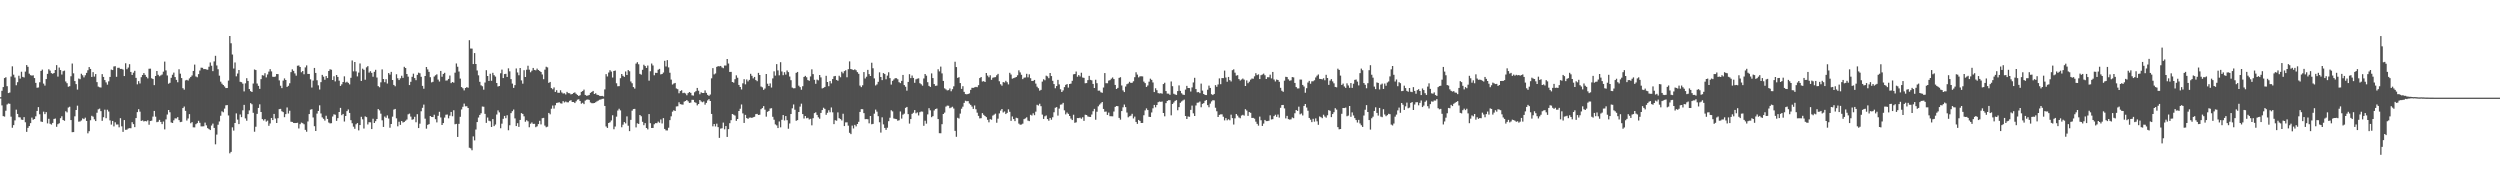 <svg xmlns="http://www.w3.org/2000/svg" width="1920" height="150"><path fill="#4f4f4f" d="M0 74.648h1v1H0zM1 69.749h1v11.204H1zM2 66.847h1v22.335H2zM3 59.946h1v29.59H3zM4 59.324h1v25.697H4zM5 66.225h1v14.015H5zM6 71.482h1v7.979H6zM7 71.077h1v8.654H7zM8 58.77h1v30.819H8zM9 50.947h1v47.141H9zM10 57.344h1v38.743H10zM11 59.541h1v32.95H11zM12 65.467h1v18.782H12zM13 63.139h1v24.351H13zM14 58.147h1v31.879H14zM15 60.363h1v29.821H15zM16 55.115h1v36.718H16zM17 59.026h1v33.081H17zM18 59.47h1v30.49H18zM19 54.982h1v38.904H19zM20 49.949h1v51.323H20zM21 51.311h1v46.905H21zM22 56.58h1v40.227H22zM23 57.772h1v36.812H23zM24 58.044h1v32.284H24zM25 57.848h1v34.111H25zM26 59.935h1v31.472H26zM27 63.641h1v25.715H27zM28 67.355h1v17.849H28zM29 67.186h1v15.095H29zM30 63.169h1v24.566H30zM31 54.458h1v38.865H31zM32 53.458h1v40.172H32zM33 64.183h1v21.588H33zM34 65.723h1v21.911H34zM35 60.736h1v25.363H35zM36 56.747h1v38.041H36zM37 53.215h1v38.025H37zM38 54.218h1v40.845H38zM39 56.184h1v39.531H39zM40 56.667h1v37.725H40zM41 56.065h1v35.269H41zM42 53.755h1v37.276H42zM43 50.031h1v47.336H43zM44 58.832h1v36.571H44zM45 51.892h1v42.765H45zM46 53.803h1v36.997H46zM47 57.257h1v32.037H47zM48 54.682h1v37.487H48zM49 54.208h1v38.569H49zM50 62.581h1v22.877H50zM51 63.915h1v22.408H51zM52 66.602h1v15.978H52zM53 66.216h1v15.745H53zM54 58.591h1v33.616H54zM55 48.798h1v52.721H55zM56 56.326h1v45.125H56zM57 62.249h1v27.111H57zM58 64.593h1v19.892H58zM59 68.79h1v12.378H59zM60 60.32h1v33.101H60zM61 60.841h1v32.458H61zM62 56.605h1v35.921H62zM63 57.79h1v33.156H63zM64 59.443h1v32.058H64zM65 57.786h1v32.573H65zM66 55.987h1v36.894H66zM67 53.957h1v48.455H67zM68 51.485h1v49.277H68zM69 52.956h1v39.43H69zM70 59.068h1v29.892H70zM71 55.401h1v34.202H71zM72 58.85h1v32.772H72zM73 56.891h1v36.1H73zM74 63.062h1v23.518H74zM75 66.522h1v17.462H75zM76 67.012h1v16.377H76zM77 67.25h1v18.077H77zM78 56.923h1v35.878H78zM79 59.072h1v30.936H79zM80 61.482h1v22.737H80zM81 63.29h1v27.482H81zM82 65.007h1v19.252H82zM83 62.48h1v23.188H83zM84 59.072h1v33.381H84zM85 53.451h1v42.268H85zM86 53.824h1v39.036H86zM87 51.068h1v46.027H87zM88 50.844h1v43.088H88zM89 58.965h1v36.7H89zM90 52.094h1v43.472H90zM91 52.045h1v45.736H91zM92 52.931h1v37.864H92zM93 52.885h1v44.136H93zM94 53.462h1v47.791H94zM95 58.418h1v33.811H95zM96 48.571h1v51.135H96zM97 53.146h1v46.445H97zM98 51.874h1v46.823H98zM99 49.287h1v49.11H99zM100 55.247h1v43.262H100zM101 57.559h1v36.274H101zM102 55.811h1v39.499H102zM103 54.391h1v43.236H103zM104 59.795h1v30.9H104zM105 64.774h1v21.357H105zM106 62.306h1v21.568H106zM107 64.112h1v21.643H107zM108 59.264h1v33.626H108zM109 57.612h1v34.864H109zM110 56.131h1v37.137H110zM111 57.481h1v35.45H111zM112 59.029h1v34.214H112zM113 60.226h1v32.188H113zM114 52.805h1v42.973H114zM115 52.732h1v40.213H115zM116 60.098h1v32.575H116zM117 60.722h1v28.819H117zM118 65.366h1v19.851H118zM119 58.388h1v31.227H119zM120 54.54h1v39.332H120zM121 57.461h1v36.011H121zM122 58.587h1v33.454H122zM123 57.923h1v35.697H123zM124 57.25h1v38.107H124zM125 55.016h1v38.304H125zM126 47.285h1v52.117H126zM127 54.069h1v37.652H127zM128 57.976h1v29.979H128zM129 64.314h1v20.156H129zM130 63.586h1v22.655H130zM131 59.768h1v34.305H131zM132 57.381h1v37.084H132zM133 55.762h1v36.631H133zM134 59.171h1v31.733H134zM135 61.331h1v29.65H135zM136 63.197h1v26.773H136zM137 53.201h1v39.05H137zM138 56.564h1v37.228H138zM139 59.956h1v33.571H139zM140 67.747h1v15.264H140zM141 68.887h1v12.925H141zM142 61.734h1v23.41H142zM143 61.352h1v31.204H143zM144 61.848h1v29.126H144zM145 60.214h1v27.439H145zM146 59.093h1v35.585H146zM147 57.941h1v35.853H147zM148 54.462h1v43.333H148zM149 49.635h1v48.189H149zM150 58.74h1v36.654H150zM151 59.331h1v35.237H151zM152 56.923h1v35.853H152zM153 54.167h1v40.121H153zM154 51.961h1v45.095H154zM155 52.055h1v44.999H155zM156 53.08h1v43.914H156zM157 52.986h1v41.174H157zM158 53.368h1v42.87H158zM159 53.565h1v44.827H159zM160 51.276h1v47.917H160zM161 47.967h1v51.929H161zM162 50.459h1v45.969H162zM163 54.632h1v40.282H163zM164 47.141h1v51.128H164zM165 42.858h1v68H165zM166 50.299h1v53.081H166zM167 53.213h1v42.586H167zM168 58.104h1v35.175H168zM169 62.73h1v26.155H169zM170 64.254h1v21.229H170zM171 65.293h1v20.927H171zM172 66.422h1v16.981H172zM173 67.632h1v13.275H173zM174 67.577h1v13.133H174zM175 61.899h1v26.802H175zM176 27.654h1v90.091H176zM177 33.252h1v83.367H177zM178 41.899h1v55.907H178zM179 52.659h1v47.636H179zM180 47.978h1v46.484H180zM181 58.64h1v28.462H181zM182 56.495h1v35.376H182zM183 53.773h1v41.536H183zM184 62.842h1v25.063H184zM185 63.112h1v26.825H185zM186 64.256h1v20.46H186zM187 70.171h1v10.352H187zM188 64.016h1v26.912H188zM189 60.047h1v32.676H189zM190 62.146h1v25.514H190zM191 68.397h1v16.379H191zM192 70.004h1v9.183H192zM193 70.676h1v9.391H193zM194 64.162h1v22.483H194zM195 53.357h1v47.803H195zM196 53.815h1v43.495H196zM197 64.16h1v23.273H197zM198 65.95h1v16.944H198zM199 68.232h1v11.92H199zM200 60.789h1v25.228H200zM201 57.763h1v33.745H201zM202 58.051h1v34.507H202zM203 56.239h1v35.237H203zM204 59.457h1v33.93H204zM205 57.182h1v35.422H205zM206 54.975h1v41.627H206zM207 53.08h1v41.767H207zM208 54.829h1v35.77H208zM209 58.953h1v33.255H209zM210 59.09h1v28.389H210zM211 58.768h1v32.257H211zM212 56.831h1v37.62H212zM213 56.955h1v33.815H213zM214 61.752h1v22.069H214zM215 65.858h1v17.759H215zM216 67.678h1v17.768H216zM217 61.878h1v24.241H217zM218 60.214h1v29.78H218zM219 61.418h1v26.23H219zM220 66.744h1v15.779H220zM221 65.909h1v21.261H221zM222 63.963h1v21.106H222zM223 55.41h1v38.059H223zM224 53.256h1v40.412H224zM225 54.43h1v39.979H225zM226 56.39h1v38.128H226zM227 58.129h1v36.329H227zM228 50.489h1v43.751H228zM229 50.269h1v48.398H229zM230 51.437h1v43.957H230zM231 55.506h1v38.661H231zM232 54.536h1v40.098H232zM233 57.033h1v38.423H233zM234 51.771h1v47.945H234zM235 50.24h1v50.918H235zM236 56.788h1v36.523H236zM237 56.779h1v30.833H237zM238 60.931h1v23.305H238zM239 67.209h1v16.658H239zM240 61.88h1v28.313H240zM241 52.153h1v44.759H241zM242 56.001h1v44.624H242zM243 61.636h1v25.587H243zM244 65.54h1v19.673H244zM245 68.747h1v12.165H245zM246 63.055h1v24.104H246zM247 57.502h1v32.671H247zM248 58.875h1v32.374H248zM249 61.256h1v31.36H249zM250 58.399h1v30.478H250zM251 59.956h1v31.376H251zM252 54.543h1v39.57H252zM253 53.197h1v41.55H253zM254 53.542h1v41.076H254zM255 61.439h1v28.045H255zM256 58.575h1v29.213H256zM257 62.489h1v25.624H257zM258 57.612h1v35.228H258zM259 59.084h1v31.646H259zM260 61.947h1v24.081H260zM261 65.996h1v16.846H261zM262 64.758h1v23.74H262zM263 62.959h1v24.546H263zM264 58.612h1v34.738H264zM265 63.359h1v25.727H265zM266 62.785h1v22.559H266zM267 63.636h1v20.421H267zM268 64.842h1v21.902H268zM269 59.738h1v32.566H269zM270 46.436h1v48.208H270zM271 54.781h1v42.515H271zM272 47.603h1v51.33H272zM273 54.842h1v40.581H273zM274 58.692h1v35.802H274zM275 55.737h1v44.39H275zM276 48.729h1v47.311H276zM277 62.178h1v27.526H277zM278 52.725h1v38.913H278zM279 53.62h1v45.1H279zM280 61.233h1v28.183H280zM281 51.693h1v38.247H281zM282 50.789h1v44.82H282zM283 55.742h1v38.087H283zM284 54.682h1v39.295H284zM285 55.943h1v43.188H285zM286 58.928h1v32.25H286zM287 55.149h1v39.32H287zM288 53.618h1v39.469H288zM289 59.564h1v31.806H289zM290 66.165h1v17.588H290zM291 67.012h1v17.798H291zM292 63.256h1v24.024H292zM293 53.323h1v39.116H293zM294 60.663h1v36.844H294zM295 63.135h1v26.361H295zM296 60.839h1v29.613H296zM297 64.165h1v24.44H297zM298 56.131h1v34.916H298zM299 57.28h1v40.819H299zM300 55.193h1v40.021H300zM301 61.436h1v28.178H301zM302 65.25h1v18.936H302zM303 66.232h1v17.43H303zM304 57.053h1v33.845H304zM305 60.088h1v36.931H305zM306 61.491h1v32.017H306zM307 60.168h1v35.741H307zM308 58.184h1v34.765H308zM309 59.825h1v34.303H309zM310 51.318h1v42.33H310zM311 52.231h1v40.513H311zM312 56.829h1v34.994H312zM313 58.857h1v28.959H313zM314 65.314h1v21.95H314zM315 62.846h1v26.722H315zM316 59.001h1v32.962H316zM317 56.586h1v35.029H317zM318 59.972h1v29.709H318zM319 61.592h1v32.3H319zM320 57.509h1v30.217H320zM321 55.833h1v42.499H321zM322 56.259h1v38.725H322zM323 58.974h1v26.459H323zM324 65.939h1v16.841H324zM325 68.163h1v12.149H325zM326 58.349h1v32.799H326zM327 51.446h1v47.35H327zM328 53.313h1v42.602H328zM329 55.188h1v40.121H329zM330 59.271h1v29.794H330zM331 63.274h1v26.544H331zM332 62.844h1v27.061H332zM333 58.786h1v29.334H333zM334 57.818h1v33.747H334zM335 57.079h1v36.928H335zM336 61.13h1v27.819H336zM337 62.592h1v23.262H337zM338 54.465h1v35.738H338zM339 58.928h1v37.075H339zM340 56.783h1v37.729H340zM341 55.925h1v34.411H341zM342 61.915h1v26.191H342zM343 61.723h1v26.219H343zM344 60.631h1v30.27H344zM345 58.028h1v30.803H345zM346 63.856h1v22.122H346zM347 62.956h1v26.317H347zM348 63.48h1v21.183H348zM349 55.811h1v39.618H349zM350 48.754h1v46.361H350zM351 51.27h1v53.889H351zM352 54.943h1v40.179H352zM353 60.388h1v29.327H353zM354 66.875h1v17.203H354zM355 67.783h1v14.237H355zM356 69.404h1v10.181H356zM357 67.591h1v14.049H357zM358 66.941h1v14.669H358zM359 67.385h1v15.546H359zM360 30.892h1v82.586H360zM361 37.285h1v76.629H361zM362 37.335h1v78.048H362zM363 49.189h1v55.562H363zM364 40.75h1v67.057H364zM365 49.136h1v50.343H365zM366 54.092h1v39.636H366zM367 57.877h1v32.367H367zM368 62.828h1v25.438H368zM369 65.545h1v21.426H369zM370 66.27h1v15.532H370zM371 68.889h1v13.099H371zM372 63.407h1v24.044H372zM373 53.938h1v40.428H373zM374 58.369h1v31.872H374zM375 62.132h1v30.584H375zM376 56.648h1v36.473H376zM377 62.048h1v35.484H377zM378 55.932h1v35.525H378zM379 57.77h1v39.103H379zM380 58.841h1v36.787H380zM381 63.762h1v24.182H381zM382 66.419h1v18.37H382zM383 66.046h1v20.295H383zM384 56.248h1v42.248H384zM385 53.437h1v41.522H385zM386 59.976h1v31.25H386zM387 56.866h1v32.151H387zM388 56.678h1v34.086H388zM389 59.086h1v29.43H389zM390 52.476h1v47.565H390zM391 54.758h1v41.426H391zM392 60.773h1v26.104H392zM393 64.201h1v21.176H393zM394 67.495h1v16.603H394zM395 65.373h1v25.544H395zM396 52.599h1v44.214H396zM397 55.639h1v38.97H397zM398 57.804h1v39.606H398zM399 52.203h1v39.929H399zM400 61.757h1v25.106H400zM401 64.256h1v23.255H401zM402 53.902h1v35.42H402zM403 59.122h1v34.367H403zM404 53.561h1v38.764H404zM405 50.473h1v42.71H405zM406 53.485h1v44.253H406zM407 55.522h1v39.496H407zM408 54.256h1v39.799H408zM409 52.148h1v43.008H409zM410 53.728h1v41.35H410zM411 54.039h1v43.671H411zM412 52.709h1v44.324H412zM413 53.737h1v41.572H413zM414 54.458h1v38.329H414zM415 55.296h1v40.229H415zM416 57.175h1v33.587H416zM417 60.809h1v29.698H417zM418 53.508h1v42.95H418zM419 51.251h1v46.503H419zM420 51.773h1v45.491H420zM421 63.641h1v23.104H421zM422 62.915h1v24.889H422zM423 67.619h1v15.878H423zM424 68.536h1v12.504H424zM425 67.147h1v16.235H425zM426 70.605h1v10.229H426zM427 69.273h1v9.783H427zM428 71.217h1v7.62H428zM429 71.255h1v7.283H429zM430 69.333h1v10.009H430zM431 71.013h1v8.537H431zM432 71.837h1v5.83H432zM433 71.622h1v7.079H433zM434 72.542h1v5.445H434zM435 70.557h1v8.054H435zM436 71.551h1v7.054H436zM437 71.647h1v5.761H437zM438 72.505h1v4.452H438zM439 72.217h1v6.114H439zM440 71.354h1v6.997H440zM441 70.969h1v8.194H441zM442 72.063h1v5.754H442zM443 72.906h1v3.642H443zM444 73.737h1v2.515H444zM445 73.114h1v4.445H445zM446 70.553h1v9.043H446zM447 69.923h1v9.036H447zM448 68.836h1v11.147H448zM449 72.906h1v4.356H449zM450 73.517h1v3.065H450zM451 73.354h1v3.044H451zM452 72.897h1v3.813H452zM453 71.347h1v7.352H453zM454 70.628h1v8.62H454zM455 69.82h1v9.49H455zM456 72.194h1v6.926H456zM457 71.631h1v6.921H457zM458 72.734h1v5.079H458zM459 73h1v4.253H459zM460 73.599h1v2.992H460zM461 73.762h1v2.646H461zM462 73.647h1v2.3H462zM463 74.071h1v1.707H463zM464 68.651h1v12.731H464zM465 56.923h1v40.218H465zM466 58.745h1v39.501H466zM467 55.694h1v38.782H467zM468 53.899h1v39.984H468zM469 55.007h1v37.485H469zM470 59.546h1v28.981H470zM471 54.513h1v44.788H471zM472 54.151h1v43.044H472zM473 63.927h1v25.692H473zM474 66.248h1v18.663H474zM475 66.158h1v17.333H475zM476 60.081h1v24.699H476zM477 56.829h1v40.922H477zM478 58.221h1v37.549H478zM479 59.058h1v34.683H479zM480 54.895h1v39.888H480zM481 57.616h1v31.794H481zM482 53.822h1v42.742H482zM483 54.746h1v45.956H483zM484 62.588h1v29.446H484zM485 63.934h1v21.046H485zM486 66.85h1v16.903H486zM487 68.033h1v15.564H487zM488 48.827h1v49.034H488zM489 47.781h1v46.917H489zM490 49.365h1v45.823H490zM491 56.735h1v31.598H491zM492 57.351h1v31.929H492zM493 53.627h1v39.931H493zM494 49.699h1v46.473H494zM495 50.745h1v43.829H495zM496 52.16h1v46.159H496zM497 50.345h1v49.041H497zM498 61.963h1v25.626H498zM499 54.746h1v39.847H499zM500 48.804h1v49.476H500zM501 50.299h1v47.933H501zM502 57.816h1v37.631H502zM503 55.932h1v38.613H503zM504 55.998h1v38.602H504zM505 53.531h1v39.872H505zM506 52.911h1v41.327H506zM507 57.12h1v34.612H507zM508 56.822h1v38.02H508zM509 55.71h1v35.01H509zM510 46.69h1v52.325H510zM511 51.07h1v49.084H511zM512 46.195h1v54.003H512zM513 51.739h1v46.356H513zM514 55.836h1v36.409H514zM515 61.111h1v28.254H515zM516 64.931h1v20.835H516zM517 64.142h1v20.517H517zM518 63.712h1v21.552H518zM519 67.966h1v13.783H519zM520 68.495h1v13.115H520zM521 71.626h1v6.94H521zM522 69.921h1v10.032H522zM523 69.299h1v10.906H523zM524 71.507h1v8.874H524zM525 71.205h1v6.825H525zM526 71.805h1v5.747H526zM527 73.176h1v3.648H527zM528 71.526h1v6.278H528zM529 70.674h1v8.377H529zM530 71.338h1v7.471H530zM531 73.219h1v3.417H531zM532 73.414h1v3.264H532zM533 70.857h1v7.629H533zM534 69.999h1v8.959H534zM535 67.536h1v13.408H535zM536 69.676h1v10.197H536zM537 72.391h1v4.388H537zM538 70.896h1v7.011H538zM539 71.445h1v7.118H539zM540 71.418h1v6.507H540zM541 69.44h1v10.938H541zM542 71.308h1v7.709H542zM543 72.839h1v4.244H543zM544 73.613h1v2.504H544zM545 72.576h1v5.01H545zM546 60.141h1v27.354H546zM547 52.316h1v44.69H547zM548 57.133h1v38.089H548zM549 56.429h1v40.7H549zM550 51.35h1v43.619H550zM551 50.809h1v46.821H551zM552 50.935h1v54.942H552zM553 50.638h1v48.137H553zM554 51.778h1v46.736H554zM555 52.398h1v41.769H555zM556 50.34h1v48.979H556zM557 50.329h1v46.505H557zM558 45.287h1v59.854H558zM559 48.788h1v50.371H559zM560 55.268h1v39.336H560zM561 55.188h1v37.137H561zM562 62.961h1v24.601H562zM563 63.478h1v24.628H563zM564 60.812h1v27.974H564zM565 57.845h1v34.983H565zM566 59.679h1v31.737H566zM567 65.247h1v20H567zM568 66.811h1v16.683H568zM569 68.729h1v11.481H569zM570 64.021h1v23.085H570zM571 60.805h1v33.589H571zM572 64.776h1v23.436H572zM573 61.036h1v29.659H573zM574 62.537h1v28.741H574zM575 61.336h1v29.041H575zM576 56.699h1v33.582H576zM577 58.228h1v32.369H577zM578 60.235h1v29.796H578zM579 59.074h1v30.639H579zM580 61.498h1v26.132H580zM581 62.341h1v25.104H581zM582 55.946h1v32.364H582zM583 57.605h1v30.506H583zM584 66.458h1v17.402H584zM585 67.065h1v15.928H585zM586 69.035h1v12.47H586zM587 67.978h1v16.267H587zM588 56.822h1v32.788H588zM589 64.314h1v21.527H589zM590 66.042h1v19.137H590zM591 64.062h1v19.293H591zM592 67.232h1v15.869H592zM593 60.187h1v29.538H593zM594 54.774h1v37.169H594zM595 58.04h1v37.496H595zM596 49.253h1v47.04H596zM597 54.085h1v44.246H597zM598 57.848h1v35.413H598zM599 47.781h1v50.034H599zM600 54.872h1v37.141H600zM601 57.738h1v30.65H601zM602 55.474h1v37.029H602zM603 57.317h1v31.797H603zM604 54.115h1v38.219H604zM605 55.38h1v43.509H605zM606 58.765h1v36.079H606zM607 61.597h1v25.951H607zM608 67.3h1v15.903H608zM609 67.843h1v12.392H609zM610 67.731h1v16.551H610zM611 55.978h1v36.8H611zM612 55.245h1v37.006H612zM613 65.771h1v20.261H613zM614 66.895h1v14.997H614zM615 68.941h1v10.664H615zM616 66.22h1v21.408H616zM617 59.084h1v31.936H617zM618 58.28h1v30.813H618zM619 59.338h1v31.492H619zM620 61.478h1v29.004H620zM621 62.064h1v29.68H621zM622 58.745h1v32.502H622zM623 53.242h1v43.026H623zM624 56.944h1v33.85H624zM625 61.269h1v25.605H625zM626 64.364h1v21.927H626zM627 61.114h1v27.155H627zM628 61.684h1v28.425H628zM629 57.578h1v33.612H629zM630 59.454h1v27.288H630zM631 67.9h1v16.622H631zM632 67.474h1v15.248H632zM633 66.751h1v16.855H633zM634 58.198h1v29.972H634zM635 62.979h1v23.674H635zM636 66.202h1v18.464H636zM637 62.281h1v23.964H637zM638 64.064h1v18.48H638zM639 60.745h1v25.53H639zM640 58.603h1v36.748H640zM641 58.337h1v34.001H641zM642 61.375h1v31.35H642zM643 62.025h1v24.289H643zM644 58.168h1v32.614H644zM645 59.363h1v32.087H645zM646 55.078h1v37.459H646zM647 56.316h1v31.014H647zM648 54.609h1v42.202H648zM649 53.963h1v40.05H649zM650 59.315h1v34.619H650zM651 53.158h1v43.344H651zM652 47.134h1v54.864H652zM653 52.984h1v50.03H653zM654 53.378h1v43.108H654zM655 53.794h1v44.875H655zM656 53.256h1v42.621H656zM657 53.975h1v43.079H657zM658 55.394h1v39.842H658zM659 56.685h1v36.839H659zM660 65.744h1v20.236H660zM661 66.909h1v16.88H661zM662 65.46h1v18.391H662zM663 55.36h1v31.506H663zM664 60.262h1v31.305H664zM665 58.923h1v32.513H665zM666 53.634h1v37.954H666zM667 56.918h1v37.821H667zM668 58.347h1v30.735H668zM669 48.175h1v47.26H669zM670 52.432h1v42.708H670zM671 60.212h1v27.086H671zM672 65.652h1v18.508H672zM673 64.828h1v20.936H673zM674 62.812h1v26.448H674zM675 55.534h1v38.352H675zM676 59.155h1v42.699H676zM677 61.562h1v28.558H677zM678 56.124h1v39.419H678zM679 56.889h1v41.346H679zM680 60.896h1v38.833H680zM681 58.04h1v40.034H681zM682 55.518h1v37.56H682zM683 60.02h1v30.391H683zM684 64.966h1v19.705H684zM685 62.107h1v23.454H685zM686 61.04h1v29.961H686zM687 60.079h1v31.204H687zM688 60.033h1v31.485H688zM689 60.901h1v31.82H689zM690 63.107h1v29.256H690zM691 63.867h1v21.76H691zM692 62.103h1v28.963H692zM693 57.555h1v30.524H693zM694 65.311h1v21.975H694zM695 66.618h1v16.219H695zM696 69.642h1v12.49H696zM697 62.933h1v24.74H697zM698 57.008h1v37.935H698zM699 60.001h1v31.424H699zM700 57.992h1v29.467H700zM701 59.837h1v26.729H701zM702 63.59h1v20.948H702zM703 60.951h1v26.102H703zM704 60.427h1v25.907H704zM705 60.155h1v28.503H705zM706 63.906h1v22.243H706zM707 64.739h1v20.842H707zM708 65.797h1v19.945H708zM709 60.244h1v36.352H709zM710 56.854h1v35.875H710zM711 58.09h1v36.862H711zM712 63.116h1v24.733H712zM713 65.966h1v17.121H713zM714 66.753h1v17.972H714zM715 56.38h1v33.653H715zM716 59.93h1v29.24H716zM717 64.556h1v20.27H717zM718 65.929h1v17.764H718zM719 65.767h1v17.592H719zM720 53.201h1v38.224H720zM721 54.838h1v47.478H721zM722 51.144h1v51.179H722zM723 56.385h1v39.016H723zM724 62.162h1v25.406H724zM725 67.82h1v18.647H725zM726 68.653h1v13.216H726zM727 69.429h1v11.687H727zM728 69.221h1v12.007H728zM729 67.96h1v15.129H729zM730 70.09h1v12.509H730zM731 68.509h1v13.456H731zM732 66.3h1v17.061H732zM733 47.395h1v53.099H733zM734 51.485h1v53.568H734zM735 59.795h1v30.691H735zM736 59.306h1v31.717H736zM737 63.805h1v23.465H737zM738 68.257h1v15.235H738zM739 66.216h1v15.722H739zM740 70.551h1v8.473H740zM741 72.228h1v5.118H741zM742 72.443h1v5.306H742zM743 72.176h1v5.457H743zM744 71.748h1v7.778H744zM745 68.994h1v11.563H745zM746 67.454h1v14.427H746zM747 67.477h1v16.159H747zM748 67.078h1v13.916H748zM749 66.712h1v17.221H749zM750 66.948h1v19.57H750zM751 65.419h1v23.584H751zM752 59.958h1v30.987H752zM753 59.155h1v31.627H753zM754 62.62h1v24.278H754zM755 62.311h1v25.853H755zM756 62.979h1v26.114H756zM757 56.058h1v33.891H757zM758 58.056h1v33.946H758zM759 59.324h1v34.619H759zM760 57.811h1v33.664H760zM761 61.279h1v30.7H761zM762 59.683h1v29.08H762zM763 59.367h1v28.686H763zM764 59.246h1v28.066H764zM765 57.788h1v36.491H765zM766 56.754h1v34.376H766zM767 62.395h1v24.69H767zM768 64.719h1v20.231H768zM769 65.778h1v17.91H769zM770 63.025h1v23.328H770zM771 63.405h1v22.193H771zM772 62.043h1v25.544H772zM773 63.169h1v23.502H773zM774 64.833h1v19.119H774zM775 55.923h1v29.959H775zM776 57.227h1v35.576H776zM777 60.423h1v29.03H777zM778 59.992h1v31.428H778zM779 59.603h1v33.431H779zM780 59.136h1v31.309H780zM781 57.827h1v32.943H781zM782 53.991h1v40.92H782zM783 55.609h1v40.197H783zM784 57.433h1v38.224H784zM785 60.789h1v34.173H785zM786 59.633h1v31.861H786zM787 59.491h1v31.415H787zM788 56.683h1v33.419H788zM789 59.393h1v33.23H789zM790 57.072h1v35.965H790zM791 60.052h1v28.121H791zM792 62.192h1v26.516H792zM793 62.096h1v24.965H793zM794 61.384h1v27.089H794zM795 64.227h1v21.534H795zM796 66.563h1v13.909H796zM797 67.738h1v13.294H797zM798 69.64h1v10.018H798zM799 69.008h1v12.543H799zM800 62.654h1v25.349H800zM801 60.887h1v30.442H801zM802 61.661h1v27.659H802zM803 58.131h1v30.524H803zM804 58.662h1v32.797H804zM805 60.045h1v32.699H805zM806 56.062h1v34.514H806zM807 58.438h1v33.543H807zM808 62.045h1v27.997H808zM809 64.57h1v21.662H809zM810 67.774h1v14.958H810zM811 66.108h1v16.187H811zM812 61.354h1v27.436H812zM813 64.824h1v18.563H813zM814 68.536h1v11.856H814zM815 70.665h1v9.496H815zM816 69.422h1v9.57H816zM817 66.927h1v17.787H817zM818 65.167h1v22.673H818zM819 64.545h1v21.875H819zM820 67.264h1v20.201H820zM821 64.494h1v24.608H821zM822 64.224h1v26.837H822zM823 62.064h1v30.151H823zM824 57.072h1v31.041H824zM825 56.838h1v37.469H825zM826 54.952h1v39.018H826zM827 58.932h1v31.751H827zM828 57.644h1v33.06H828zM829 58.713h1v31.648H829zM830 55.838h1v35.344H830zM831 59.569h1v30.513H831zM832 59.827h1v32.992H832zM833 63.943h1v24.166H833zM834 63.792h1v24.541H834zM835 61.517h1v27.94H835zM836 58.276h1v31.483H836zM837 61.333h1v28.521H837zM838 61.695h1v26.285H838zM839 64.481h1v20.989H839zM840 67.584h1v16.015H840zM841 61.246h1v30.723H841zM842 63.915h1v21.886H842zM843 69.646h1v12.039H843zM844 69.596h1v10.737H844zM845 70.844h1v8.499H845zM846 71.253h1v7.073H846zM847 67.223h1v16.457H847zM848 56.108h1v29.711H848zM849 63.906h1v21.728H849zM850 63.961h1v24.317H850zM851 61.883h1v24.598H851zM852 61.544h1v27.711H852zM853 60.434h1v28.876H853zM854 59.486h1v29.863H854zM855 60.715h1v24.937H855zM856 65.229h1v16.841H856zM857 68.372h1v13.042H857zM858 67.465h1v14.115H858zM859 59.827h1v30.675H859zM860 59.294h1v32.591H860zM861 65.623h1v19.673H861zM862 69.45h1v12.98H862zM863 70.692h1v9.599H863zM864 66.454h1v15.814H864zM865 64.687h1v21.714H865zM866 64.101h1v26.013H866zM867 62.823h1v26.45H867zM868 63.673h1v25.171H868zM869 63.531h1v23.848H869zM870 62.437h1v28.549H870zM871 59.287h1v30.243H871zM872 55.52h1v38.13H872zM873 57.273h1v37.865H873zM874 59.422h1v32.696H874zM875 58.628h1v34.225H875zM876 58.589h1v35.898H876zM877 58.697h1v35.699H877zM878 62.693h1v25.846H878zM879 63.849h1v20.961H879zM880 66.788h1v16.461H880zM881 65.616h1v18.906H881zM882 62.723h1v26.983H882zM883 60.416h1v29.428H883zM884 61.343h1v25.04H884zM885 63.327h1v19.847H885zM886 70.683h1v9.911H886zM887 67.783h1v14.626H887zM888 69.278h1v11.38H888zM889 71.551h1v6.958H889zM890 71.786h1v6.166H890zM891 71.564h1v6.645H891zM892 71.954h1v6.038H892zM893 64.563h1v22.232H893zM894 63.551h1v25.779H894zM895 69.942h1v9.245H895zM896 71.869h1v5.669H896zM897 71.951h1v5.017H897zM898 72.826h1v4.147H898zM899 62.563h1v26.006H899zM900 66.179h1v13.674H900zM901 72.011h1v6.72H901zM902 72.562h1v4.884H902zM903 72.899h1v4.024H903zM904 69.951h1v14.715H904zM905 65.572h1v16.699H905zM906 69.784h1v9.155H906zM907 71.635h1v6.278H907zM908 72.645h1v4.527H908zM909 72.924h1v3.559H909zM910 68.816h1v20.282H910zM911 65.968h1v25.425H911zM912 67.587h1v21.866H912zM913 67.657h1v22.058H913zM914 70.324h1v14.065H914zM915 67.115h1v13.983H915zM916 63.357h1v23.662H916zM917 59.743h1v29.359H917zM918 68.417h1v12.566H918zM919 70.882h1v8.004H919zM920 70.718h1v8.011H920zM921 71.546h1v6.411H921zM922 64.227h1v18.173H922zM923 69.594h1v10.165H923zM924 72.176h1v7.006H924zM925 72.919h1v4.484H925zM926 73.022h1v3.763H926zM927 68.939h1v11.81H927zM928 65.721h1v16.638H928zM929 67.534h1v12.019H929zM930 72.366h1v5.491H930zM931 73h1v3.93H931zM932 72.153h1v4.978H932zM933 65.405h1v17.336H933zM934 66.641h1v18.803H934zM935 64.856h1v24.985H935zM936 60.23h1v28.004H936zM937 64.657h1v23.131H937zM938 59.942h1v27.874H938zM939 59.985h1v29.67H939zM940 54.245h1v38.199H940zM941 59.521h1v31.19H941zM942 62.771h1v29.654H942zM943 59.095h1v32.486H943zM944 61.528h1v30.849H944zM945 62.567h1v25.48H945zM946 53.913h1v36.805H946zM947 53.242h1v42.403H947zM948 55.797h1v35.088H948zM949 58.049h1v29.515H949zM950 57.758h1v31.037H950zM951 60.732h1v29.458H951zM952 61.858h1v28.963H952zM953 61.079h1v27.624H953zM954 60.329h1v27.853H954zM955 61.185h1v27.578H955zM956 66.03h1v17.832H956zM957 61.732h1v23.147H957zM958 63.885h1v25.106H958zM959 62.723h1v23.328H959zM960 61.171h1v25.452H960zM961 60.287h1v30.272H961zM962 60.487h1v30.048H962zM963 58.598h1v32.552H963zM964 56.207h1v37.237H964zM965 57.687h1v37.432H965zM966 57.106h1v39.421H966zM967 60.704h1v28.869H967zM968 57.77h1v34.607H968zM969 57.218h1v39.499H969zM970 56.529h1v38.384H970zM971 57.779h1v34.319H971zM972 60.695h1v32.328H972zM973 59.312h1v33.644H973zM974 59.335h1v33.372H974zM975 57.328h1v31.229H975zM976 60.189h1v31.584H976zM977 55.27h1v36.271H977zM978 61.059h1v28.112H978zM979 62.574h1v25.523H979zM980 61.1h1v28.661H980zM981 61.42h1v26.551H981zM982 62.828h1v27.478H982zM983 67.422h1v15.383H983zM984 69.699h1v11H984zM985 70.489h1v10.11H985zM986 61.965h1v21.266H986zM987 59.001h1v31.948H987zM988 59.2h1v29.773H988zM989 60.915h1v30.591H989zM990 62.022h1v29.856H990zM991 61.674h1v29.984H991zM992 59.18h1v31.03H992zM993 59.429h1v31.346H993zM994 63.691h1v23.319H994zM995 66.845h1v17.613H995zM996 67.941h1v17.231H996zM997 67.884h1v14.044H997zM998 61.07h1v26.713H998zM999 61.137h1v25.985H999zM1000 65.215h1v23.44H1000zM1001 66.472h1v14.896H1001zM1002 71.23h1v8.631H1002zM1003 67.751h1v14.809H1003zM1004 63.412h1v21.62H1004zM1005 62.128h1v28.439H1005zM1006 64.314h1v27.585H1006zM1007 62.476h1v31.309H1007zM1008 62.407h1v28.817H1008zM1009 61.642h1v31.776H1009zM1010 59.468h1v31.483H1010zM1011 58.125h1v35.07H1011zM1012 57.193h1v38.643H1012zM1013 60.555h1v28.904H1013zM1014 60.651h1v29.375H1014zM1015 61.002h1v29.755H1015zM1016 60.086h1v28.036H1016zM1017 61.665h1v27.858H1017zM1018 57.447h1v32.911H1018zM1019 59.896h1v28.643H1019zM1020 65.202h1v19.377H1020zM1021 61.88h1v23.191H1021zM1022 60.764h1v29.185H1022zM1023 62.519h1v25.072H1023zM1024 64.021h1v22.174H1024zM1025 66.779h1v16.342H1025zM1026 67.088h1v17.082H1026zM1027 52.746h1v44.884H1027zM1028 53.721h1v45.621H1028zM1029 58.065h1v40.982H1029zM1030 65.222h1v22.17H1030zM1031 64.201h1v18.741H1031zM1032 66.392h1v16.594H1032zM1033 67.477h1v15.15H1033zM1034 63.975h1v25.294H1034zM1035 65.65h1v23.134H1035zM1036 67.44h1v13.944H1036zM1037 63.785h1v25.937H1037zM1038 67.5h1v18.808H1038zM1039 64.323h1v24.351H1039zM1040 61.354h1v29.396H1040zM1041 61.091h1v31.108H1041zM1042 62.668h1v31.442H1042zM1043 65.565h1v26.482H1043zM1044 56.186h1v38.638H1044zM1045 52.695h1v43.507H1045zM1046 53.979h1v43.52H1046zM1047 63.78h1v24.971H1047zM1048 65.103h1v19.187H1048zM1049 67.772h1v12.971H1049zM1050 63.908h1v22.087H1050zM1051 53.899h1v38.295H1051zM1052 50.052h1v49.464H1052zM1053 57.374h1v33.447H1053zM1054 59.669h1v29.952H1054zM1055 66.506h1v18.679H1055zM1056 68.477h1v13.973H1056zM1057 63.352h1v23.388H1057zM1058 63.677h1v25.095H1058zM1059 68.694h1v14.218H1059zM1060 64.959h1v24.587H1060zM1061 64.201h1v25.786H1061zM1062 68.294h1v15.589H1062zM1063 64.172h1v23.74H1063zM1064 65.861h1v23.401H1064zM1065 63.387h1v25.049H1065zM1066 62.59h1v24.827H1066zM1067 58.656h1v29.048H1067zM1068 53.252h1v42.438H1068zM1069 50.697h1v45.637H1069zM1070 57.424h1v37.457H1070zM1071 62.595h1v27.025H1071zM1072 61.052h1v26.97H1072zM1073 66.186h1v18.583H1073zM1074 63.105h1v19.524H1074zM1075 63.881h1v22.731H1075zM1076 70.008h1v9.091H1076zM1077 69.761h1v10.675H1077zM1078 65.81h1v18.631H1078zM1079 67.612h1v14.06H1079zM1080 69.804h1v8.981H1080zM1081 70.434h1v12.701H1081zM1082 67.58h1v15.049H1082zM1083 70.454h1v8.592H1083zM1084 70.752h1v7.626H1084zM1085 66.932h1v17.535H1085zM1086 69.857h1v10.442H1086zM1087 72.009h1v6.528H1087zM1088 69.241h1v9.224H1088zM1089 68.493h1v12.387H1089zM1090 69.898h1v9.112H1090zM1091 72.995h1v4.147H1091zM1092 67.944h1v14.266H1092zM1093 69.164h1v11.92H1093zM1094 71.56h1v6.617H1094zM1095 72.917h1v4.244H1095zM1096 66.515h1v15.049H1096zM1097 63.984h1v19.297H1097zM1098 68.257h1v11.742H1098zM1099 71.656h1v6.226H1099zM1100 71.935h1v6.175H1100zM1101 70.963h1v6.226H1101zM1102 73.013h1v4.248H1102zM1103 73.608h1v2.515H1103zM1104 66.932h1v16.18H1104zM1105 66.124h1v17.826H1105zM1106 65.836h1v17.759H1106zM1107 61.173h1v26.205H1107zM1108 51.423h1v44.152H1108zM1109 55.003h1v38.297H1109zM1110 57.822h1v32.529H1110zM1111 65.343h1v21.648H1111zM1112 65.755h1v17.146H1112zM1113 68.596h1v14.557H1113zM1114 69.811h1v10.726H1114zM1115 70.363h1v11.119H1115zM1116 69.983h1v9.746H1116zM1117 71.079h1v7.887H1117zM1118 71.221h1v7.041H1118zM1119 72.269h1v5.393H1119zM1120 67.541h1v13.465H1120zM1121 62.315h1v24.374H1121zM1122 63.1h1v24.001H1122zM1123 65.911h1v18.711H1123zM1124 68.644h1v14.811H1124zM1125 66.895h1v17.709H1125zM1126 67.758h1v15.775H1126zM1127 65.025h1v22.076H1127zM1128 58.202h1v36.429H1128zM1129 60.118h1v30.996H1129zM1130 63.501h1v25.118H1130zM1131 61.72h1v27.604H1131zM1132 63.959h1v23.614H1132zM1133 57.111h1v34.772H1133zM1134 60.34h1v29.702H1134zM1135 61.29h1v30.021H1135zM1136 61.157h1v29.474H1136zM1137 61.366h1v29.483H1137zM1138 62.025h1v24.527H1138zM1139 62.62h1v25.335H1139zM1140 59.106h1v30.961H1140zM1141 60.571h1v27.082H1141zM1142 62.183h1v23.488H1142zM1143 64.295h1v23.726H1143zM1144 66.946h1v16.283H1144zM1145 65.501h1v18.164H1145zM1146 63.457h1v24.58H1146zM1147 64.007h1v22.49H1147zM1148 64.558h1v20.082H1148zM1149 64.412h1v21.36H1149zM1150 65.998h1v17.908H1150zM1151 65.289h1v18.876H1151zM1152 62.187h1v22.454H1152zM1153 62.137h1v25.683H1153zM1154 62.148h1v28.087H1154zM1155 61.533h1v29.817H1155zM1156 57.23h1v37.711H1156zM1157 52.469h1v41.128H1157zM1158 54.604h1v37.43H1158zM1159 56.541h1v37.457H1159zM1160 55.964h1v37.338H1160zM1161 58.241h1v33.683H1161zM1162 57.301h1v34.898H1162zM1163 58.129h1v34.58H1163zM1164 57.452h1v36.072H1164zM1165 57.875h1v35.253H1165zM1166 57.621h1v36.574H1166zM1167 58.125h1v35.331H1167zM1168 57.655h1v32.916H1168zM1169 57.129h1v36.285H1169zM1170 59.072h1v29.201H1170zM1171 63.419h1v22.117H1171zM1172 67.797h1v14.351H1172zM1173 68.964h1v11.568H1173zM1174 66.566h1v14.967H1174zM1175 62.354h1v23.87H1175zM1176 59.649h1v31.415H1176zM1177 60.297h1v28.222H1177zM1178 60.697h1v24.745H1178zM1179 62.464h1v24.491H1179zM1180 64.529h1v24.697H1180zM1181 58.857h1v32.138H1181zM1182 61.404h1v27.988H1182zM1183 60.88h1v27.221H1183zM1184 65.293h1v20.153H1184zM1185 64.838h1v20.009H1185zM1186 65.616h1v18.97H1186zM1187 61.562h1v24.717H1187zM1188 62.498h1v25.736H1188zM1189 67.339h1v15.557H1189zM1190 69.184h1v11.664H1190zM1191 70.175h1v10.945H1191zM1192 67.484h1v15.292H1192zM1193 64.398h1v19.208H1193zM1194 67.506h1v15.29H1194zM1195 67.328h1v16.928H1195zM1196 67.543h1v16.674H1196zM1197 65.405h1v17.423H1197zM1198 61.553h1v30.087H1198zM1199 61.94h1v23.582H1199zM1200 57.545h1v35.049H1200zM1201 58.491h1v31.048H1201zM1202 62.318h1v26.951H1202zM1203 60.5h1v28.405H1203zM1204 60.011h1v30.744H1204zM1205 55.923h1v32.623H1205zM1206 57.072h1v32.783H1206zM1207 60.661h1v30.971H1207zM1208 63.478h1v22.515H1208zM1209 66.829h1v17.91H1209zM1210 62.423h1v29.648H1210zM1211 63.206h1v25.187H1211zM1212 61.304h1v28.961H1212zM1213 65.451h1v23.074H1213zM1214 66.449h1v19.176H1214zM1215 68.646h1v13.001H1215zM1216 64.126h1v19.767H1216zM1217 65.847h1v18.654H1217zM1218 66.737h1v16.688H1218zM1219 70.159h1v8.682H1219zM1220 71.548h1v6.406H1220zM1221 70.898h1v7.095H1221zM1222 63.274h1v26.361H1222zM1223 58.287h1v32.016H1223zM1224 63.494h1v23.232H1224zM1225 62.835h1v26.411H1225zM1226 62.67h1v23.678H1226zM1227 61.084h1v28.24H1227zM1228 56.843h1v34.328H1228zM1229 59.596h1v27.62H1229zM1230 62.334h1v24.152H1230zM1231 64.455h1v18.954H1231zM1232 67.802h1v15.518H1232zM1233 68.085h1v13.561H1233zM1234 63.54h1v24.557H1234zM1235 57.456h1v34.237H1235zM1236 64.487h1v24.674H1236zM1237 69.827h1v10.458H1237zM1238 69.974h1v10.501H1238zM1239 68.001h1v16.754H1239zM1240 61.507h1v23.978H1240zM1241 60.457h1v26.196H1241zM1242 63.119h1v26.114H1242zM1243 64.114h1v27.656H1243zM1244 60.954h1v26.727H1244zM1245 59.663h1v34.965H1245zM1246 55.447h1v43.433H1246zM1247 53.883h1v43.994H1247zM1248 58.358h1v34.003H1248zM1249 63.055h1v28.224H1249zM1250 61.549h1v26.157H1250zM1251 61.469h1v27.489H1251zM1252 62.018h1v28.531H1252zM1253 60.459h1v27.501H1253zM1254 59.447h1v28.132H1254zM1255 64.407h1v20.851H1255zM1256 63.316h1v23.939H1256zM1257 60.207h1v27.688H1257zM1258 59.372h1v33.218H1258zM1259 61.327h1v28.361H1259zM1260 65.781h1v20.243H1260zM1261 68.845h1v12.667H1261zM1262 69.147h1v13.671H1262zM1263 68.021h1v16.006H1263zM1264 69.69h1v10.863H1264zM1265 70.026h1v9.137H1265zM1266 71.844h1v6.255H1266zM1267 72.045h1v5.589H1267zM1268 72.027h1v7.954H1268zM1269 66.362h1v14.086H1269zM1270 69.685h1v9.442H1270zM1271 72.608h1v4.646H1271zM1272 72.063h1v5.855H1272zM1273 73.35h1v3.143H1273zM1274 64.545h1v15.83H1274zM1275 64.742h1v17.693H1275zM1276 71.375h1v6.239H1276zM1277 72.826h1v4.331H1277zM1278 73.032h1v3.644H1278zM1279 72.832h1v3.541H1279zM1280 66.737h1v15.713H1280zM1281 65.625h1v16.258H1281zM1282 69.454h1v9.238H1282zM1283 72.789h1v4.108H1283zM1284 73.087h1v3.635H1284zM1285 70.232h1v11.19H1285zM1286 67.245h1v17.647H1286zM1287 67.548h1v16.246H1287zM1288 68.017h1v16.31H1288zM1289 65.735h1v17.794H1289zM1290 68.074h1v12.747H1290zM1291 65.714h1v14.944H1291zM1292 67.03h1v15.528H1292zM1293 68.163h1v11.767H1293zM1294 69.951h1v10.19H1294zM1295 72.306h1v6.299H1295zM1296 72.004h1v5.983H1296zM1297 67.914h1v15.029H1297zM1298 69.056h1v13.887H1298zM1299 71.535h1v6.102H1299zM1300 72.901h1v4.209H1300zM1301 72.837h1v4.262H1301zM1302 73.407h1v2.806H1302zM1303 68.921h1v9.666H1303zM1304 68.429h1v13.323H1304zM1305 69.34h1v9.293H1305zM1306 72.775h1v5.294H1306zM1307 72.37h1v4.651H1307zM1308 70.484h1v8.519H1308zM1309 62.72h1v24.534H1309zM1310 60.674h1v29.041H1310zM1311 60.345h1v25.967H1311zM1312 65.263h1v20.968H1312zM1313 61.214h1v27.047H1313zM1314 60.308h1v28.054H1314zM1315 60.784h1v30.758H1315zM1316 56.863h1v38.203H1316zM1317 56.891h1v37.42H1317zM1318 55.632h1v34.598H1318zM1319 59.035h1v30.451H1319zM1320 58.85h1v33.896H1320zM1321 59.143h1v33.401H1321zM1322 57.742h1v34.042H1322zM1323 58.665h1v33.083H1323zM1324 55.463h1v34.651H1324zM1325 55.994h1v36.514H1325zM1326 56.28h1v38.517H1326zM1327 59.001h1v31.179H1327zM1328 59.443h1v35.086H1328zM1329 60.487h1v29.336H1329zM1330 65.765h1v22.046H1330zM1331 61.173h1v28.19H1331zM1332 65.414h1v19.032H1332zM1333 65.234h1v21.769H1333zM1334 65.488h1v17.624H1334zM1335 57.82h1v31.884H1335zM1336 60.338h1v30.362H1336zM1337 63.366h1v23.916H1337zM1338 65.376h1v21.785H1338zM1339 58.756h1v33.282H1339zM1340 54.135h1v39.1H1340zM1341 52.814h1v42.048H1341zM1342 55.861h1v37.196H1342zM1343 56.628h1v36.033H1343zM1344 58.802h1v33.886H1344zM1345 60.404h1v30.417H1345zM1346 57.317h1v34.058H1346zM1347 57.703h1v36.606H1347zM1348 60.574h1v28.867H1348zM1349 60.015h1v27.908H1349zM1350 58.889h1v30.758H1350zM1351 57.699h1v31.3H1351zM1352 62.151h1v27.979H1352zM1353 59.978h1v30.558H1353zM1354 62.414h1v25.949H1354zM1355 65.831h1v20.375H1355zM1356 60.967h1v28.109H1356zM1357 60.585h1v28.393H1357zM1358 67.63h1v15.711H1358zM1359 68.172h1v13.209H1359zM1360 69.997h1v10.336H1360zM1361 70.031h1v10.719H1361zM1362 61.528h1v23.236H1362zM1363 59.122h1v29.853H1363zM1364 63.235h1v27.894H1364zM1365 59.967h1v27.688H1365zM1366 59.841h1v30.833H1366zM1367 62.975h1v24.461H1367zM1368 62.302h1v24.463H1368zM1369 59.64h1v30.712H1369zM1370 67.509h1v18.707H1370zM1371 68.31h1v13.987H1371zM1372 68.397h1v13.472H1372zM1373 61.315h1v22.534H1373zM1374 62.389h1v25.342H1374zM1375 63.734h1v21.92H1375zM1376 69.296h1v11.083H1376zM1377 69.363h1v12.66H1377zM1378 70.553h1v8.373H1378zM1379 65.378h1v20.785H1379zM1380 63.371h1v27.514H1380zM1381 62.183h1v28.622H1381zM1382 63.691h1v27.118H1382zM1383 65.625h1v25.267H1383zM1384 65.925h1v23.031H1384zM1385 59.841h1v31.179H1385zM1386 61.386h1v32.17H1386zM1387 61.315h1v32.85H1387zM1388 55.25h1v39.062H1388zM1389 62.025h1v29.686H1389zM1390 64.444h1v17.835H1390zM1391 61.915h1v25.871H1391zM1392 62.48h1v26.059H1392zM1393 65.483h1v21.822H1393zM1394 62.141h1v25.663H1394zM1395 66.209h1v17.67H1395zM1396 66.094h1v19.785H1396zM1397 62.858h1v22.879H1397zM1398 64.7h1v20.483H1398zM1399 62.05h1v25.09H1399zM1400 63.148h1v23.346H1400zM1401 66.094h1v18.263H1401zM1402 57.52h1v35.411H1402zM1403 49.345h1v48.709H1403zM1404 54.121h1v39.785H1404zM1405 60.42h1v26.356H1405zM1406 67.039h1v15.161H1406zM1407 66.74h1v15.699H1407zM1408 69.109h1v11.664H1408zM1409 66.252h1v19.405H1409zM1410 68.722h1v14.367H1410zM1411 69.72h1v11.344H1411zM1412 64.952h1v21.092H1412zM1413 70.159h1v11.172H1413zM1414 63.066h1v24.331H1414zM1415 61.377h1v29.84H1415zM1416 63.988h1v25.795H1416zM1417 63.647h1v20.444H1417zM1418 62.045h1v24.532H1418zM1419 63.48h1v25.15H1419zM1420 53.229h1v41.291H1420zM1421 58.857h1v31.955H1421zM1422 65.952h1v16.651H1422zM1423 65.588h1v20.616H1423zM1424 69.028h1v13.079H1424zM1425 64.281h1v19.389H1425zM1426 50.979h1v46.054H1426zM1427 54.836h1v43.269H1427zM1428 55.808h1v41.511H1428zM1429 61.631h1v26.539H1429zM1430 64.462h1v19.922H1430zM1431 65.577h1v18.21H1431zM1432 65.353h1v18.178H1432zM1433 63.783h1v22.023H1433zM1434 67.797h1v13.133H1434zM1435 64.842h1v22.298H1435zM1436 63.091h1v22.245H1436zM1437 65.907h1v19.714H1437zM1438 64.536h1v20.824H1438zM1439 65.719h1v18.492H1439zM1440 65.018h1v22.097H1440zM1441 64.403h1v21.412H1441zM1442 57.449h1v32.589H1442zM1443 56.644h1v40.874H1443zM1444 49.356h1v48.487H1444zM1445 55.607h1v37.684H1445zM1446 63.405h1v23.234H1446zM1447 65.273h1v16.619H1447zM1448 65.829h1v16.049H1448zM1449 66.923h1v15.166H1449zM1450 63.538h1v22.806H1450zM1451 69.617h1v10.279H1451zM1452 69.495h1v10.211H1452zM1453 61.791h1v23.523H1453zM1454 69.848h1v10.996H1454zM1455 71.77h1v8.231H1455zM1456 65.774h1v20.167H1456zM1457 66.282h1v18.35H1457zM1458 67.9h1v12.019H1458zM1459 70.976h1v7.208H1459zM1460 65.325h1v18.943H1460zM1461 62.274h1v26.043H1461zM1462 70.212h1v9.595H1462zM1463 71.958h1v6.919H1463zM1464 68.804h1v12.978H1464zM1465 68.463h1v10.52H1465zM1466 70.452h1v10.002H1466zM1467 69.228h1v11.236H1467zM1468 67.49h1v19.316H1468zM1469 68.42h1v11.685H1469zM1470 72.045h1v6.347H1470zM1471 67.424h1v14.065H1471zM1472 64.895h1v18.636H1472zM1473 64.22h1v18.693H1473zM1474 71.416h1v7.031H1474zM1475 71.805h1v5.736H1475zM1476 71.997h1v5.427H1476zM1477 72.897h1v4.388H1477zM1478 72.729h1v5.516H1478zM1479 65.842h1v16.567H1479zM1480 65.261h1v17.164H1480zM1481 61.329h1v27.247H1481zM1482 59.908h1v31.076H1482zM1483 53.808h1v40.22H1483zM1484 57.033h1v34.539H1484zM1485 56.353h1v34.958H1485zM1486 64.964h1v23.88H1486zM1487 66.012h1v20.588H1487zM1488 66.682h1v18.897H1488zM1489 67.374h1v14.864H1489zM1490 68.797h1v11.925H1490zM1491 69.154h1v11.776H1491zM1492 70.647h1v9.32H1492zM1493 70.143h1v8.585H1493zM1494 70.136h1v9.281H1494zM1495 64.68h1v22.351H1495zM1496 57.729h1v33.513H1496zM1497 60.725h1v27.079H1497zM1498 65.257h1v18.618H1498zM1499 68.951h1v12.522H1499zM1500 67.999h1v14.363H1500zM1501 66.508h1v15.969H1501zM1502 57.021h1v38.59H1502zM1503 57.36h1v40.847H1503zM1504 58.848h1v31.98H1504zM1505 67.161h1v15.562H1505zM1506 69.006h1v12.412H1506zM1507 66.261h1v19.65H1507zM1508 56.85h1v32.747H1508zM1509 59.674h1v30.204H1509zM1510 58.841h1v30.922H1510zM1511 58.221h1v32.344H1511zM1512 60.745h1v31.758H1512zM1513 58.699h1v34.951H1513zM1514 52.089h1v43.026H1514zM1515 57.262h1v34.214H1515zM1516 56.193h1v33.548H1516zM1517 61.107h1v27.965H1517zM1518 61.947h1v27.816H1518zM1519 58.413h1v33.818H1519zM1520 60.615h1v31.053H1520zM1521 61.867h1v23.115H1521zM1522 67.122h1v16.081H1522zM1523 66.852h1v18.444H1523zM1524 63.673h1v22.866H1524zM1525 60.283h1v27.887H1525zM1526 66.117h1v19.915H1526zM1527 67.781h1v13.577H1527zM1528 64.597h1v22.218H1528zM1529 63.551h1v22.79H1529zM1530 61.521h1v28.659H1530zM1531 58.836h1v34.381H1531zM1532 57.523h1v32.092H1532zM1533 54.678h1v35.196H1533zM1534 59.461h1v29.208H1534zM1535 57.545h1v35.301H1535zM1536 51.098h1v49.538H1536zM1537 53.691h1v42.415H1537zM1538 50.061h1v45.338H1538zM1539 57.786h1v32.781H1539zM1540 57.655h1v36.814H1540zM1541 59.166h1v34.006H1541zM1542 53.59h1v39.185H1542zM1543 58.372h1v33.248H1543zM1544 60.949h1v25.438H1544zM1545 62.407h1v24.612H1545zM1546 66.087h1v19.32H1546zM1547 59.594h1v33.914H1547zM1548 52.995h1v43.159H1548zM1549 60.031h1v29.48H1549zM1550 65.163h1v19.707H1550zM1551 67.451h1v15.512H1551zM1552 59.246h1v27.773H1552zM1553 55.502h1v36.974H1553zM1554 61.487h1v32.692H1554zM1555 62.036h1v27.02H1555zM1556 60.033h1v31.167H1556zM1557 60.061h1v29.927H1557zM1558 55.433h1v36.601H1558zM1559 57.47h1v37.478H1559zM1560 57.298h1v32.509H1560zM1561 61.72h1v27.903H1561zM1562 60.757h1v28.97H1562zM1563 61.363h1v27.235H1563zM1564 58.5h1v34.736H1564zM1565 63.803h1v22.969H1565zM1566 66.177h1v17.139H1566zM1567 67.902h1v13.523H1567zM1568 66.811h1v15.969H1568zM1569 58.125h1v31.495H1569zM1570 62.645h1v22.705H1570zM1571 66.616h1v19.032H1571zM1572 65.128h1v20.478H1572zM1573 64.79h1v22.108H1573zM1574 60.876h1v31.126H1574zM1575 55.458h1v38.915H1575zM1576 50.384h1v44.502H1576zM1577 57.79h1v33.426H1577zM1578 57.214h1v33.335H1578zM1579 54.893h1v39.7H1579zM1580 55.962h1v40.918H1580zM1581 55.128h1v37.029H1581zM1582 54.266h1v36.633H1582zM1583 56.474h1v36.938H1583zM1584 53.886h1v38.05H1584zM1585 50.075h1v42.614H1585zM1586 48.903h1v56.088H1586zM1587 51.155h1v51.442H1587zM1588 54.87h1v40.439H1588zM1589 55.486h1v43.035H1589zM1590 59.109h1v34.502H1590zM1591 59.644h1v33.635H1591zM1592 59.228h1v31.767H1592zM1593 60.493h1v27.249H1593zM1594 63.618h1v22.657H1594zM1595 63.741h1v20.76H1595zM1596 60.18h1v29.95H1596zM1597 56.538h1v36.933H1597zM1598 57.461h1v36.26H1598zM1599 56.767h1v38.073H1599zM1600 61.132h1v31.994H1600zM1601 61.572h1v27.883H1601zM1602 56.781h1v37.757H1602zM1603 59.173h1v29.583H1603zM1604 64.991h1v20.041H1604zM1605 64.792h1v21.465H1605zM1606 61.324h1v27.441H1606zM1607 60.427h1v31.758H1607zM1608 55.025h1v38.244H1608zM1609 55.142h1v41.199H1609zM1610 59.095h1v36.439H1610zM1611 54.964h1v37.949H1611zM1612 51.258h1v42.417H1612zM1613 57.143h1v37.663H1613zM1614 58.367h1v35.061H1614zM1615 63.581h1v21.897H1615zM1616 62.528h1v24.024H1616zM1617 62.151h1v30.144H1617zM1618 51.418h1v41.616H1618zM1619 59.354h1v32.058H1619zM1620 57.175h1v35.667H1620zM1621 60.867h1v32.493H1621zM1622 60.228h1v26.617H1622zM1623 56.827h1v33.623H1623zM1624 59.022h1v31.893H1624zM1625 63.986h1v22.671H1625zM1626 67.298h1v15.223H1626zM1627 69.131h1v12.76H1627zM1628 64.515h1v19.732H1628zM1629 63.922h1v21.215H1629zM1630 64.444h1v20.81H1630zM1631 63.245h1v28.65H1631zM1632 60.553h1v27.578H1632zM1633 61.086h1v31.247H1633zM1634 54.3h1v37.226H1634zM1635 55.737h1v40.08H1635zM1636 54.018h1v37.395H1636zM1637 58.587h1v32.664H1637zM1638 59.93h1v29.821H1638zM1639 59.258h1v34.548H1639zM1640 54.73h1v38.702H1640zM1641 59.821h1v31.934H1641zM1642 56.733h1v39.426H1642zM1643 56.548h1v36.097H1643zM1644 54.318h1v43.346H1644zM1645 47.559h1v50.428H1645zM1646 50.528h1v45.198H1646zM1647 56.197h1v39.579H1647zM1648 52.59h1v44.516H1648zM1649 49.58h1v50.133H1649zM1650 45.2h1v54.992H1650zM1651 56.005h1v37.256H1651zM1652 57.305h1v36.457H1652zM1653 62.002h1v25.56H1653zM1654 65.751h1v17.205H1654zM1655 66.845h1v15.363H1655zM1656 67.273h1v17.734H1656zM1657 69.811h1v11.389H1657zM1658 69.791h1v10.016H1658zM1659 50.123h1v47.839H1659zM1660 36.575h1v73.532H1660zM1661 46.74h1v59.46H1661zM1662 45.687h1v48.437H1662zM1663 57.598h1v34.312H1663zM1664 62.395h1v30.989H1664zM1665 60.171h1v27.796H1665zM1666 62.67h1v30.204H1666zM1667 56.312h1v34.813H1667zM1668 58.736h1v32.277H1668zM1669 62.228h1v24.376H1669zM1670 67.955h1v15.818H1670zM1671 63.581h1v21.341H1671zM1672 60.443h1v24.321H1672zM1673 62.556h1v22.577H1673zM1674 69.438h1v11.934H1674zM1675 66.907h1v13.896H1675zM1676 68.738h1v12.623H1676zM1677 56.005h1v42.083H1677zM1678 55.202h1v42.751H1678zM1679 58.285h1v36.182H1679zM1680 63.712h1v22.044H1680zM1681 69.012h1v14.935H1681zM1682 61.62h1v30.694H1682zM1683 60.732h1v32.751H1683zM1684 57.935h1v31.845H1684zM1685 58.454h1v30.78H1685zM1686 61.146h1v31.238H1686zM1687 58.983h1v34.656H1687zM1688 51.878h1v43.445H1688zM1689 54.842h1v40.314H1689zM1690 58.932h1v33.335H1690zM1691 60.507h1v27.514H1691zM1692 59.258h1v29.977H1692zM1693 59.333h1v34.832H1693zM1694 58.745h1v33.465H1694zM1695 66.344h1v19.934H1695zM1696 64.65h1v18.521H1696zM1697 67.419h1v16.079H1697zM1698 60.409h1v26.594H1698zM1699 61.558h1v31.277H1699zM1700 66.053h1v19.526H1700zM1701 66.639h1v17.37H1701zM1702 63.581h1v20.671H1702zM1703 54.288h1v37.455H1703zM1704 59.628h1v34.429H1704zM1705 53.666h1v38.601H1705zM1706 56.77h1v39.398H1706zM1707 55.579h1v36.759H1707zM1708 57.827h1v32.769H1708zM1709 58.266h1v30.936H1709zM1710 55.669h1v38.885H1710zM1711 55.527h1v40.641H1711zM1712 56.012h1v37.469H1712zM1713 60.395h1v26.452H1713zM1714 54.597h1v39.384H1714zM1715 52.606h1v45.141H1715zM1716 61.64h1v29.101H1716zM1717 64.648h1v19.371H1717zM1718 63.783h1v21.257H1718zM1719 68.344h1v11.387H1719zM1720 57.603h1v36.853H1720zM1721 52.984h1v42.593H1721zM1722 61.114h1v32.902H1722zM1723 67.188h1v17.265H1723zM1724 68.543h1v16.082H1724zM1725 55.177h1v36.056H1725zM1726 58.138h1v30.041H1726zM1727 59.379h1v29.773H1727zM1728 60.892h1v29.863H1728zM1729 62.892h1v30.792H1729zM1730 60.075h1v30.705H1730zM1731 54.153h1v40.195H1731zM1732 56.516h1v41.57H1732zM1733 59.161h1v31.225H1733zM1734 58.493h1v31.412H1734zM1735 59.196h1v30.488H1735zM1736 57.442h1v36.313H1736zM1737 54.689h1v33.861H1737zM1738 60.331h1v25.198H1738zM1739 66.399h1v16.61H1739zM1740 66.522h1v17.322H1740zM1741 60.526h1v29.705H1741zM1742 61.633h1v34.129H1742zM1743 64.625h1v20.066H1743zM1744 64.59h1v20.913H1744zM1745 65.641h1v18.897H1745zM1746 56.394h1v34.848H1746zM1747 55.396h1v39.336H1747zM1748 55.737h1v44.221H1748zM1749 54.078h1v38.622H1749zM1750 56.976h1v37.111H1750zM1751 55.188h1v39.57H1751zM1752 48.454h1v50.627H1752zM1753 58.992h1v33.651H1753zM1754 54.103h1v38.823H1754zM1755 56.138h1v38.693H1755zM1756 52.995h1v38.725H1756zM1757 49.239h1v49.368H1757zM1758 50.052h1v46.171H1758zM1759 52.739h1v42.257H1759zM1760 52.089h1v48.789H1760zM1761 53.622h1v43.589H1761zM1762 52.128h1v46.567H1762zM1763 54.945h1v41.231H1763zM1764 50.949h1v46.388H1764zM1765 61.819h1v27.507H1765zM1766 62.643h1v21.936H1766zM1767 57.216h1v28.954H1767zM1768 56.332h1v36.722H1768zM1769 52.89h1v37.027H1769zM1770 57.131h1v40.378H1770zM1771 55.495h1v39.139H1771zM1772 58.724h1v31.566H1772zM1773 57.394h1v37.986H1773zM1774 54.65h1v46.063H1774zM1775 58.939h1v33.598H1775zM1776 64.098h1v22.515H1776zM1777 64.863h1v18.21H1777zM1778 56.738h1v40.252H1778zM1779 58.461h1v33.781H1779zM1780 55.93h1v36.363H1780zM1781 57.662h1v37.979H1781zM1782 58.82h1v37.231H1782zM1783 50.704h1v46.841H1783zM1784 52.618h1v41.63H1784zM1785 59.956h1v31.062H1785zM1786 58.532h1v31.762H1786zM1787 61.56h1v24.71H1787zM1788 58.754h1v34.147H1788zM1789 53.437h1v39.158H1789zM1790 54.291h1v40.407H1790zM1791 57.999h1v33.097H1791zM1792 59.93h1v30.703H1792zM1793 61.073h1v29.529H1793zM1794 55.923h1v34.566H1794zM1795 58.914h1v31.856H1795zM1796 67.294h1v16.235H1796zM1797 67.159h1v14.571H1797zM1798 56.74h1v30.243H1798zM1799 60.132h1v36.207H1799zM1800 58.321h1v37.359H1800zM1801 62.02h1v27.05H1801zM1802 60.34h1v26.965H1802zM1803 63.81h1v22.039H1803zM1804 58.129h1v29.068H1804zM1805 57.777h1v32.724H1805zM1806 59.612h1v31.838H1806zM1807 62.288h1v23.875H1807zM1808 55.254h1v42.234H1808zM1809 54.572h1v41.007H1809zM1810 53.096h1v46.784H1810zM1811 60.18h1v31.82H1811zM1812 63.361h1v24.557H1812zM1813 62.743h1v23.072H1813zM1814 56.973h1v34.738H1814zM1815 60.207h1v28.826H1815zM1816 62.757h1v24.081H1816zM1817 64.764h1v23.85H1817zM1818 56.916h1v35.253H1818zM1819 54.863h1v45.828H1819zM1820 53.762h1v41.437H1820zM1821 56.635h1v43.745H1821zM1822 58.878h1v32.529H1822zM1823 63.382h1v21.81H1823zM1824 65.723h1v17.182H1824zM1825 69.523h1v10.684H1825zM1826 68.438h1v12.934H1826zM1827 66.238h1v19.492H1827zM1828 27.674h1v91.195H1828zM1829 35.591h1v77.224H1829zM1830 47.816h1v59.815H1830zM1831 47.523h1v55.413H1831zM1832 48.956h1v54.8H1832zM1833 55.199h1v37.949H1833zM1834 59.022h1v33.458H1834zM1835 60.031h1v29.387H1835zM1836 67.543h1v14.012H1836zM1837 66.586h1v16.052H1837zM1838 67.941h1v15.562H1838zM1839 69.024h1v9.194H1839zM1840 70.345h1v8.732H1840zM1841 72.368h1v6.425H1841zM1842 72.308h1v4.994H1842zM1843 72.789h1v4.115H1843zM1844 73.272h1v3.632H1844zM1845 73.107h1v3.616H1845zM1846 73.565h1v2.987H1846zM1847 73.565h1v2.362H1847zM1848 74.11h1v2.014H1848zM1849 74.169h1v1.538H1849zM1850 74.341h1v1.316H1850zM1851 74.325h1v1.183H1851zM1852 74.471h1v1H1852zM1853 74.599h1v1H1853zM1854 74.538h1v1H1854zM1855 74.62h1v1H1855zM1856 74.714h1v1H1856zM1857 74.783h1v1H1857zM1858 74.819h1v1H1858zM1859 74.751h1v1H1859zM1860 74.821h1v1H1860zM1861 74.826h1v1H1861zM1862 74.892h1v1H1862zM1863 74.906h1v1H1863zM1864 74.929h1v1H1864zM1865 74.94h1v1H1865zM1866 74.963h1v1H1866zM1867 74.975h1v1H1867zM1868 74.979h1v1H1868zM1869 74.989h1v1H1869zM1870 74.993h1v1H1870zM1871 74.998h1v1H1871zM1872 75h1v1H1872zM1873 75h1v1H1873zM1874 75h1v1H1874zM1875 75h1v1H1875zM1876 75h1v1H1876zM1877 75h1v1H1877zM1878 75h1v1H1878zM1879 75h1v1H1879zM1880 75h1v1H1880zM1881 75h1v1H1881zM1882 75h1v1H1882zM1883 75h1v1H1883zM1884 75h1v1H1884zM1885 75h1v1H1885zM1886 75h1v1H1886zM1887 75h1v1H1887zM1888 75h1v1H1888zM1889 75h1v1H1889zM1890 75h1v1H1890zM1891 75h1v1H1891zM1892 75h1v1H1892zM1893 75h1v1H1893zM1894 75h1v1H1894zM1895 75h1v1H1895zM1896 75h1v1H1896zM1897 75h1v1H1897zM1898 75h1v1H1898zM1899 75h1v1H1899zM1900 75h1v1H1900zM1901 75h1v1H1901zM1902 75h1v1H1902zM1903 75h1v1H1903zM1904 75h1v1H1904zM1905 75h1v1H1905zM1906 75h1v1H1906zM1907 75h1v1H1907zM1908 75h1v1H1908zM1909 75h1v1H1909zM1910 75h1v1H1910zM1911 75h1v1H1911zM1912 75h1v1H1912zM1913 75h1v1H1913zM1914 75h1v1H1914zM1915 75h1v1H1915zM1916 75h1v1H1916zM1917 75h1v1H1917zM1918 75h1v1H1918zM1919 75h1v1H1919z"/></svg>